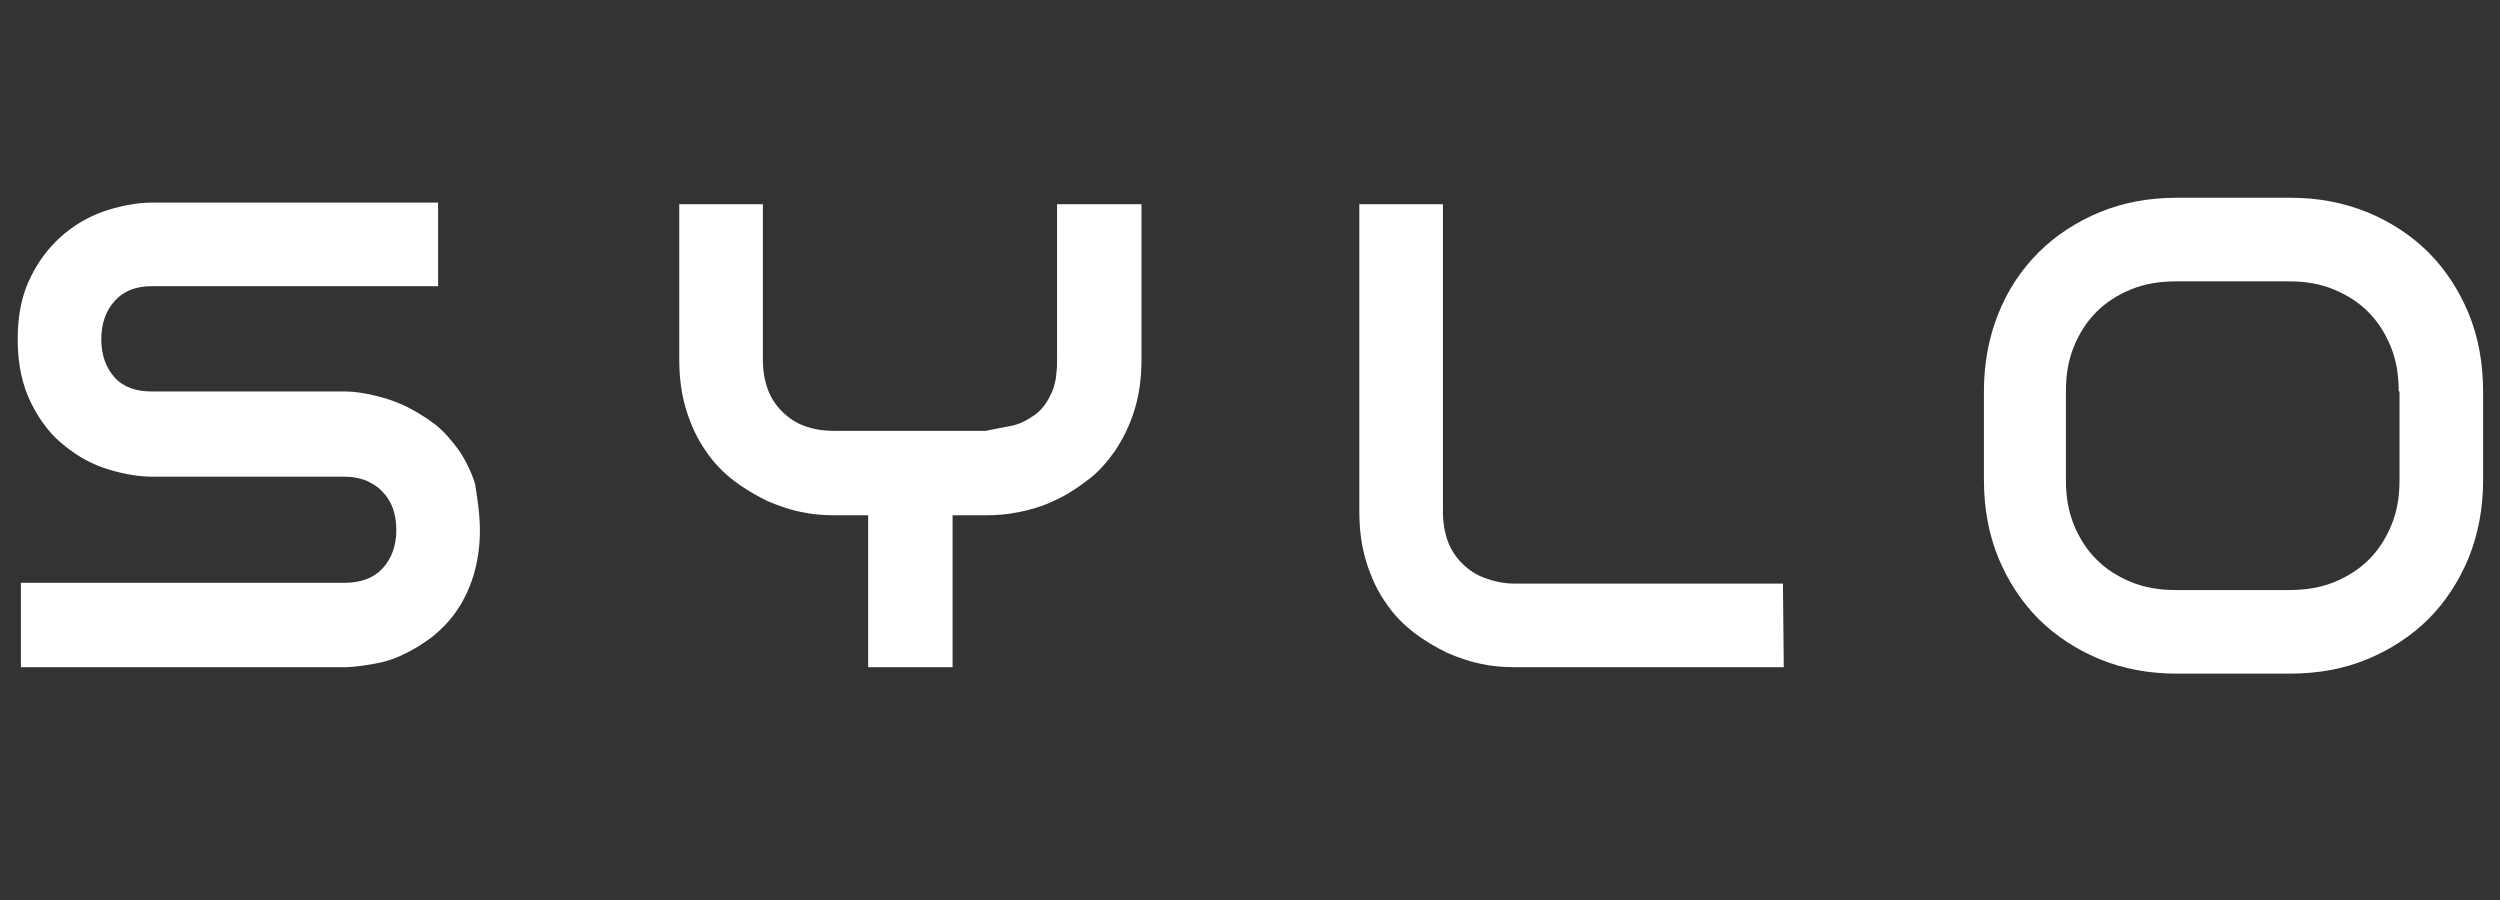 <?xml version="1.0" encoding="utf-8"?>
<!-- Generator: Adobe Illustrator 28.2.0, SVG Export Plug-In . SVG Version: 6.00 Build 0)  -->
<svg version="1.1" id="Layer_2" xmlns="http://www.w3.org/2000/svg" xmlns:xlink="http://www.w3.org/1999/xlink" x="0px" y="0px"
	 viewBox="0 0 311 112" style="enable-background:new 0 0 311 112;" xml:space="preserve">
<rect x="0" y="0" width="311" height="112" fill="#333333" stroke="none"/>
<style type="text/css">
	.st0{fill:#FFFFFF;}
</style>
<g>
	<g>
		<path class="st0" d="M59.7,66c0,2.1-0.3,3.9-0.8,5.6c-0.5,1.6-1.2,3.1-2.1,4.4c-0.9,1.3-1.9,2.3-3,3.2c-1.2,0.9-2.3,1.6-3.6,2.2
			c-1.2,0.6-2.5,1-3.8,1.2C45.2,82.8,44,83,42.9,83H2.6V72.5h40.3c2,0,3.6-0.6,4.7-1.8c1.1-1.2,1.7-2.8,1.7-4.7c0-1-0.1-1.8-0.4-2.7
			c-0.3-0.8-0.7-1.5-1.3-2.1c-0.5-0.6-1.2-1-2-1.4c-0.8-0.3-1.7-0.5-2.6-0.5h-24c-1.7,0-3.5-0.3-5.5-0.9c-2-0.6-3.8-1.6-5.4-2.9
			c-1.7-1.3-3.1-3.1-4.2-5.3c-1.1-2.2-1.7-4.8-1.7-8s0.6-5.8,1.7-7.9c1.1-2.2,2.5-3.9,4.2-5.3c1.7-1.4,3.5-2.3,5.4-2.9
			c2-0.6,3.8-0.9,5.5-0.9h35.5v10.4H18.9c-2,0-3.5,0.6-4.6,1.8c-1.1,1.2-1.7,2.8-1.7,4.8c0,2,0.6,3.6,1.7,4.8
			c1.1,1.2,2.7,1.7,4.6,1.7h24H43c1.1,0,2.3,0.2,3.6,0.5c1.3,0.3,2.5,0.7,3.8,1.3c1.2,0.6,2.4,1.3,3.6,2.2s2.1,2,3,3.2
			c0.9,1.3,1.6,2.7,2.1,4.3C59.4,62.1,59.7,64,59.7,66z"/>
	</g>
	<g>
		<path class="st0" d="M142,44.7c0,2.4-0.3,4.5-0.9,6.4c-0.6,1.9-1.4,3.5-2.4,5c-1,1.4-2.1,2.7-3.5,3.7c-1.3,1-2.7,1.9-4.1,2.5
			c-1.4,0.7-2.9,1.1-4.3,1.4c-1.5,0.3-2.8,0.4-4.1,0.4h-4.2V83h-10.5V64.1h-4.2c-1.3,0-2.7-0.1-4.1-0.4c-1.5-0.3-2.9-0.8-4.3-1.4
			c-1.4-0.7-2.8-1.5-4.1-2.5c-1.3-1-2.5-2.2-3.5-3.7c-1-1.4-1.8-3.1-2.4-5s-0.9-4-0.9-6.4V25.4h10.4v19.3c0,1.4,0.2,2.6,0.6,3.7
			c0.4,1.1,1,2,1.8,2.8c0.8,0.8,1.7,1.4,2.8,1.8c1.1,0.4,2.3,0.6,3.7,0.6h18.8c1-0.2,2-0.4,3.1-0.6s2-0.7,2.9-1.3
			c0.9-0.6,1.6-1.5,2.1-2.6c0.6-1.1,0.8-2.6,0.8-4.4V25.4H142V44.7z"/>
	</g>
	<g>
		<path class="st0" d="M221.9,83h-33.5c-1.3,0-2.7-0.1-4.1-0.4c-1.5-0.3-2.9-0.8-4.3-1.4c-1.4-0.7-2.8-1.5-4.1-2.5
			c-1.3-1-2.5-2.2-3.5-3.7c-1-1.4-1.8-3.1-2.4-5s-0.9-4-0.9-6.4V25.4h10.4v38.2c0,1.4,0.2,2.6,0.6,3.7c0.4,1.1,1,2,1.8,2.8
			c0.8,0.8,1.7,1.4,2.8,1.8c1.1,0.4,2.3,0.7,3.7,0.7l33.4,0 M221.9,83"/>
	</g>
	<g>
		<path class="st0" d="M308.9,59.7c0,3.5-0.6,6.7-1.8,9.7c-1.2,2.9-2.9,5.5-5,7.6c-2.1,2.1-4.7,3.8-7.6,5c-2.9,1.2-6.1,1.8-9.6,1.8
			h-14.1c-3.5,0-6.7-0.6-9.6-1.8c-2.9-1.2-5.5-2.9-7.6-5c-2.1-2.1-3.8-4.7-5-7.6c-1.2-2.9-1.8-6.2-1.8-9.7v-11
			c0-3.5,0.6-6.7,1.8-9.7c1.2-3,2.9-5.5,5-7.6c2.1-2.1,4.7-3.8,7.6-5c2.9-1.2,6.1-1.8,9.6-1.8h14.1c3.5,0,6.6,0.6,9.6,1.8
			c2.9,1.2,5.5,2.9,7.6,5c2.1,2.1,3.8,4.7,5,7.6s1.8,6.2,1.8,9.7V59.7z M298.4,48.7c0-2.1-0.3-3.9-1-5.6c-0.7-1.7-1.6-3.1-2.8-4.3
			c-1.2-1.2-2.6-2.1-4.3-2.8c-1.7-0.7-3.5-1-5.5-1h-14.1c-2,0-3.9,0.3-5.6,1c-1.7,0.7-3.1,1.6-4.3,2.8s-2.1,2.6-2.8,4.3
			c-0.7,1.7-1,3.5-1,5.6v11c0,2.1,0.3,3.9,1,5.6c0.7,1.7,1.6,3.1,2.8,4.3c1.2,1.2,2.6,2.1,4.3,2.8c1.7,0.7,3.5,1,5.6,1h14.1
			c2,0,3.9-0.3,5.6-1c1.7-0.7,3.1-1.6,4.3-2.8c1.2-1.2,2.1-2.6,2.8-4.3c0.7-1.7,1-3.5,1-5.6V48.7z"/>
	</g>
</g>
</svg>

